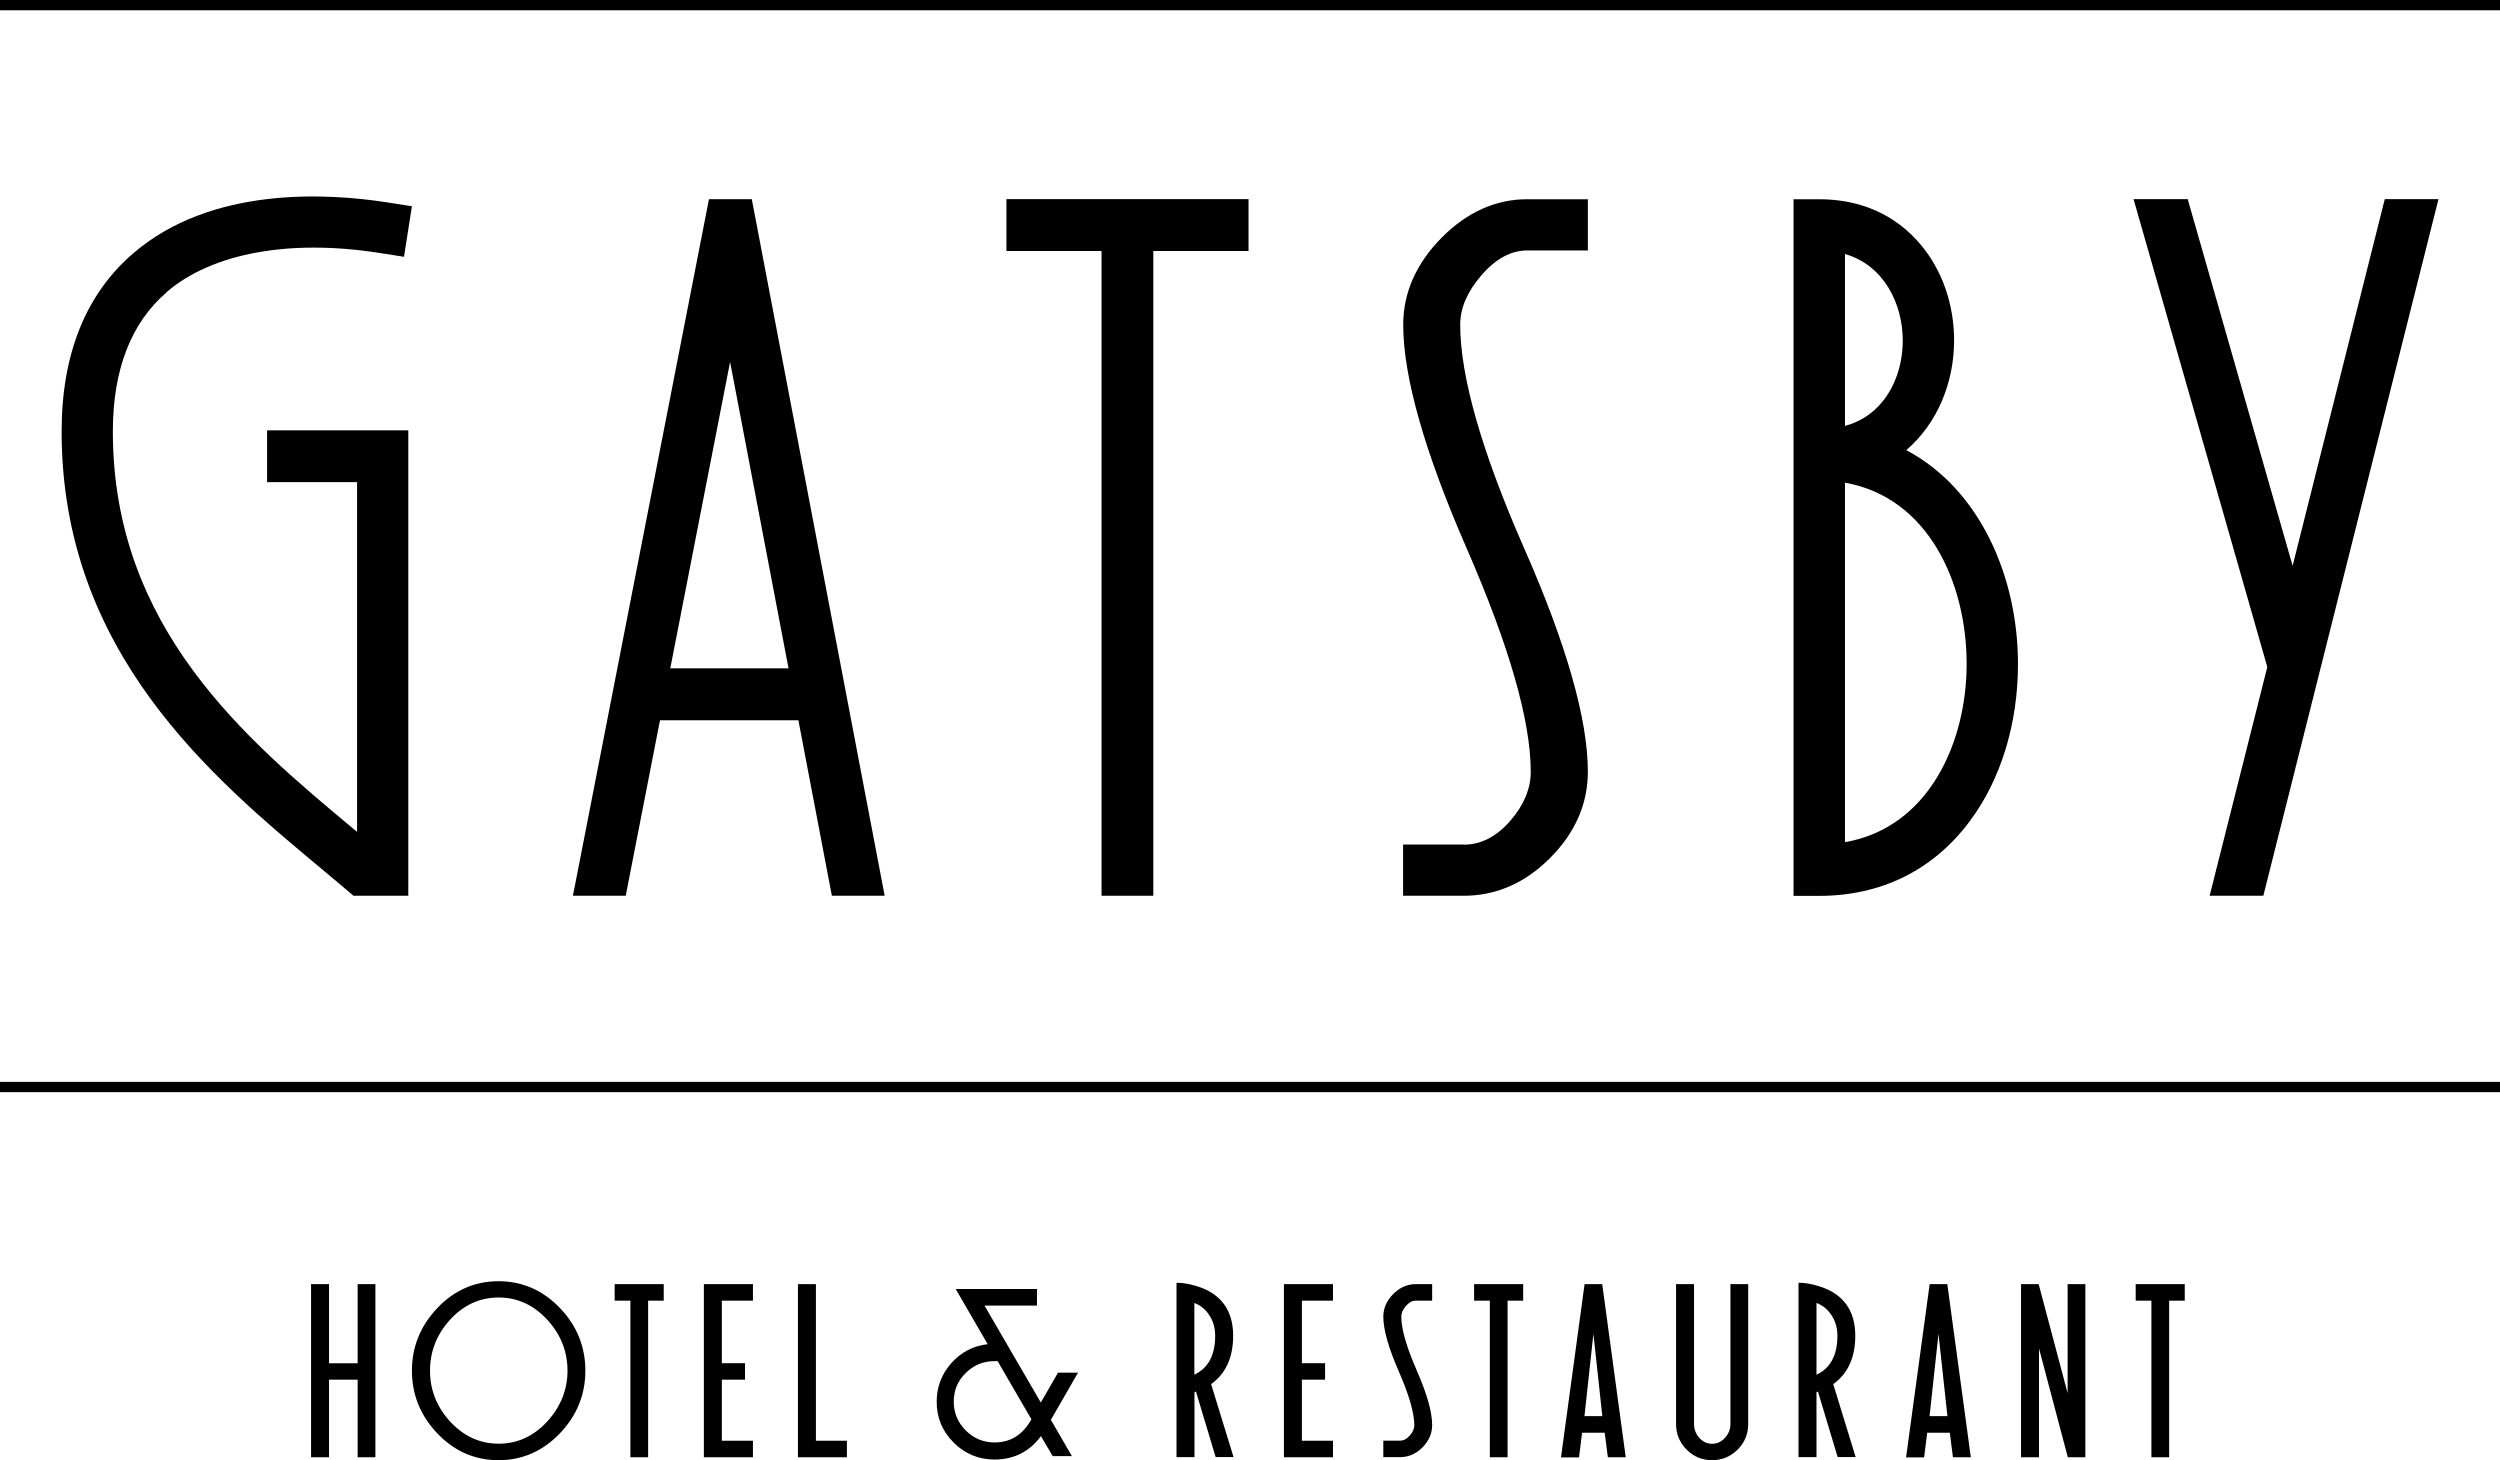 <?xml version="1.0" encoding="UTF-8"?>
<svg id="Layer_2" data-name="Layer 2" xmlns="http://www.w3.org/2000/svg" viewBox="0 0 221.1 129.14">
  <defs>
    <style>
      .cls-1 {
        fill: #000;
        stroke-width: 0px;
      }
    </style>
  </defs>
  <g id="Layer_1-2" data-name="Layer 1">
    <g>
      <polygon class="cls-1" points="0 96.59 221.1 96.59 221.1 95.68 0 95.68 0 96.59 0 96.59"/>
      <polygon class="cls-1" points="0 0 0 .91 221.1 .91 221.1 0 0 0 0 0"/>
      <polygon class="cls-1" points="200.17 79.22 215.66 17.61 210.91 17.61 202.76 50.04 193.48 17.61 188.69 17.61 200.52 58.99 195.42 79.22 200.17 79.22 200.17 79.22"/>
      <polygon class="cls-1" points="102 79.22 102 22.2 110.42 22.2 110.42 17.61 89.01 17.61 89.01 22.2 97.42 22.2 97.42 79.22 102 79.22 102 79.22"/>
      <path class="cls-1" d="M14.75,25.82c4-3.43,10.83-4.69,18.74-3.46l2.24.35.7-4.47-2.24-.35c-5.42-.84-15.53-1.38-22.38,4.49-4.22,3.61-6.36,8.93-6.36,15.78,0,19.51,13.26,30.57,22.94,38.64,1,.84,1.96,1.64,2.87,2.42h4.85v-41.16h-12.49v4.58h7.96v30.93c-.1-.08-.19-.16-.29-.24-9.5-7.92-21.31-17.77-21.31-35.16,0-5.48,1.61-9.63,4.78-12.34h0Z"/>
      <path class="cls-1" d="M129.46,74.69h-5.37v4.53h5.37c2.85,0,5.42-1.12,7.63-3.34,2.21-2.21,3.34-4.78,3.34-7.63,0-4.62-1.89-11.26-5.62-19.73-3.76-8.55-5.67-15.22-5.67-19.81,0-1.46.63-2.93,1.88-4.37,1.26-1.46,2.62-2.19,4.04-2.19h5.37v-4.53h-5.37c-2.79,0-5.34,1.15-7.58,3.42-2.24,2.27-3.38,4.86-3.38,7.68,0,4.59,1.89,11.25,5.61,19.77,3.76,8.61,5.67,15.26,5.67,19.77,0,1.49-.61,2.95-1.81,4.33-1.21,1.4-2.6,2.11-4.1,2.11h0Z"/>
      <path class="cls-1" d="M172.82,30.12c0-3.21-1.05-6.22-2.96-8.49-2.21-2.63-5.3-4.01-8.97-4.01h-2.27v61.61h2.27c5.49,0,10.1-2.28,13.32-6.61,2.75-3.68,4.26-8.62,4.26-13.9,0-7.7-3.37-15.47-9.88-18.91,2.79-2.39,4.23-6.04,4.23-9.68h0ZM163.17,22.46c3.49,1.03,5.11,4.45,5.11,7.66,0,2.09-.68,4.09-1.87,5.49-.86,1.02-1.95,1.71-3.24,2.06v-15.21h0ZM173.93,58.71c0,7.01-3.39,14.5-10.76,15.77v-31.79c7.38,1.3,10.76,8.9,10.76,16.02h0Z"/>
      <path class="cls-1" d="M70.61,63.7l2.96,15.52h4.67l-11.75-61.6h-3.79l-12.03,61.6h4.67l3.03-15.52h12.23ZM59.41,58.44l5.16-26.43,5.04,26.43.13.67h-10.46l.13-.67h0Z"/>
      <path class="cls-1" d="M193.22,115.03v-1.46h-4.34v1.46h1.39v13.85h1.57v-13.85h1.38ZM182.89,128.88h1.54v-15.31h-1.57v9.64l-2.54-9.56-.02-.08h-1.56v15.31h1.59v-9.62l2.53,9.55.02.08h0ZM172.73,128.88h1.57l-2.08-15.31h-1.56l-2.07,15.2-.02.12h1.6l.27-2.18h2l.28,2.18h0ZM172.23,125.24h-1.58l.79-7.28.79,7.28h0ZM164.12,128.88l-1.99-6.47c1.3-.92,1.95-2.36,1.95-4.28,0-2.26-1.09-3.74-3.25-4.39-.63-.19-1.19-.29-1.67-.29h-.1v15.42h1.59v-5.75l.13-.05,1.72,5.72.02.07h1.6ZM160.65,121.58v-6.35c.56.22,1,.58,1.33,1.09.35.52.52,1.13.52,1.82,0,1.71-.62,2.87-1.85,3.44h0ZM153.67,128.21c.62-.62.94-1.38.94-2.25v-12.39h-1.57v12.39c0,.44-.16.85-.48,1.2-.32.35-.7.53-1.14.53s-.82-.18-1.13-.52c-.31-.35-.47-.76-.47-1.21v-12.39h-1.59v12.39c0,.87.32,1.63.94,2.25.62.62,1.38.93,2.25.93s1.63-.32,2.25-.93h0ZM142.21,128.88h1.57l-2.08-15.31h-1.56l-2.07,15.2-.02.12h1.6l.27-2.18h2l.28,2.18h0ZM141.71,125.24h-1.58l.79-7.28.79,7.28h0ZM133.33,115.03h1.38v-1.46h-4.34v1.46h1.39v13.85h1.57v-13.85h0ZM125.29,121.18c-.9-2.05-1.36-3.64-1.36-4.74,0-.31.14-.63.41-.94.27-.31.55-.47.84-.47h1.48v-1.46h-1.48c-.73,0-1.39.3-1.97.88-.58.59-.87,1.26-.87,1.99,0,1.14.46,2.78,1.38,4.87.9,2.07,1.36,3.66,1.36,4.72,0,.32-.13.63-.4.93-.26.3-.54.45-.86.45h-1.48v1.46h1.48c.74,0,1.41-.29,1.98-.86.57-.57.86-1.24.86-1.98,0-1.15-.46-2.78-1.38-4.86h0ZM113.55,128.88h4.34v-1.46h-2.75v-5.4h2.05v-1.46h-2.05v-5.53h2.75v-1.46h-4.34v15.31h0ZM109.1,128.88l-1.99-6.47c1.3-.92,1.95-2.36,1.95-4.28,0-2.26-1.09-3.74-3.24-4.39-.63-.19-1.19-.29-1.67-.29h-.1v15.42h1.59v-5.75l.13-.05,1.72,5.72.02.07h1.6ZM105.63,121.58v-6.35c.56.22,1,.58,1.32,1.09.35.52.52,1.13.52,1.82,0,1.71-.62,2.87-1.85,3.44h0ZM92.94,125.57l2.4-4.17h-1.77l-1.52,2.64-4.98-8.57h4.64v-1.47h-7.19l2.83,4.88c-1.28.14-2.35.71-3.22,1.68-.86.98-1.29,2.11-1.29,3.41,0,1.41.5,2.61,1.5,3.61,1,1,2.21,1.5,3.62,1.5,1.71,0,3.08-.69,4.1-2.07l1.04,1.77h1.7l-1.86-3.21h0ZM91.22,125.52c-.76,1.37-1.85,2.05-3.26,2.05-.99,0-1.84-.35-2.55-1.06-.7-.7-1.06-1.55-1.06-2.55s.35-1.84,1.06-2.53c.7-.7,1.55-1.05,2.54-1.05.09,0,.18,0,.28,0l2.98,5.13h0ZM70.57,128.88h4.33v-1.46h-2.74v-13.85h-1.59v15.31h0ZM62.25,128.88h4.34v-1.46h-2.75v-5.4h2.05v-1.46h-2.05v-5.53h2.75v-1.46h-4.34v15.31h0ZM57.32,115.03h1.38v-1.46h-4.34v1.46h1.39v13.85h1.57v-13.85h0ZM49.53,126.75c1.49-1.56,2.24-3.42,2.24-5.53s-.75-3.97-2.24-5.53c-1.51-1.58-3.34-2.38-5.44-2.38s-3.92.8-5.41,2.37c-1.49,1.57-2.25,3.43-2.25,5.54s.75,3.97,2.23,5.53c1.5,1.59,3.33,2.39,5.43,2.39s3.93-.8,5.44-2.39h0ZM50.19,121.22c0,1.68-.6,3.18-1.77,4.47-1.2,1.32-2.65,1.99-4.32,1.99s-3.11-.67-4.32-1.99c-1.16-1.28-1.75-2.78-1.75-4.47s.59-3.19,1.75-4.48c1.2-1.32,2.65-1.99,4.32-1.99s3.11.67,4.32,1.99c1.18,1.29,1.77,2.8,1.77,4.48h0ZM31.63,128.88h1.57v-15.31h-1.57v7h-2.53v-7h-1.59v15.31h1.59v-6.86h2.53v6.86h0Z"/>
    </g>
  </g>
</svg>